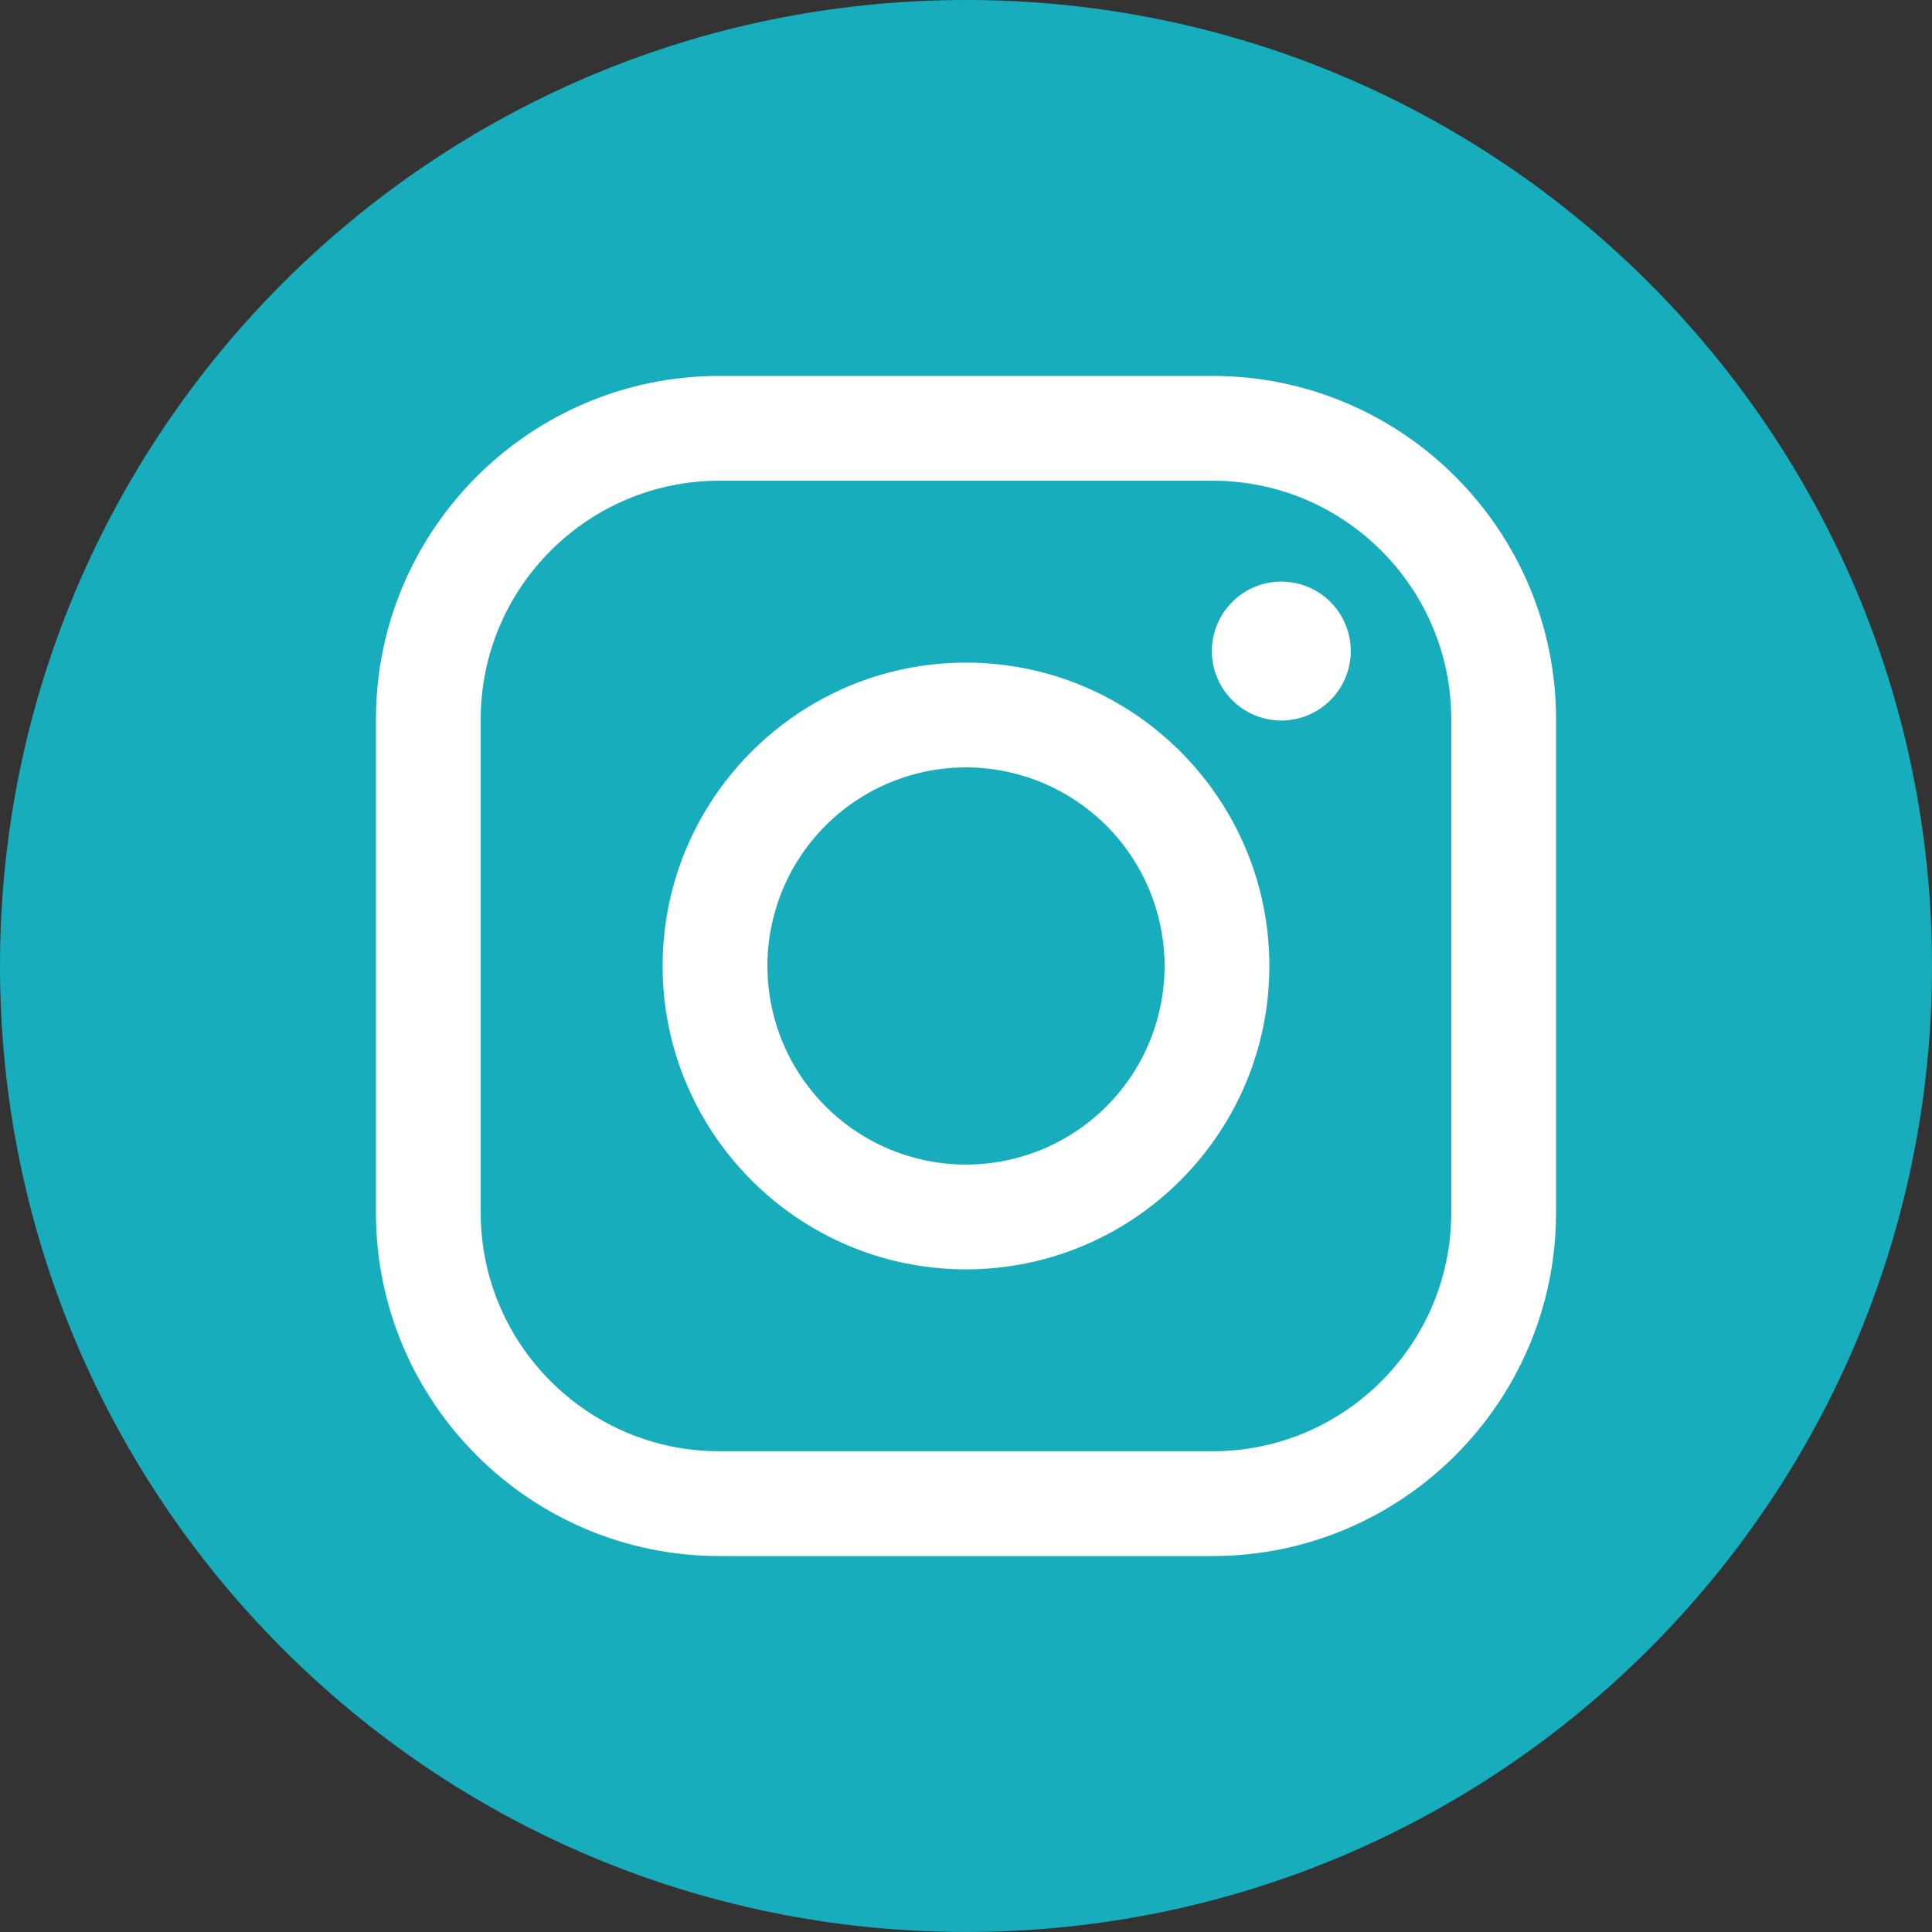 <svg xmlns="http://www.w3.org/2000/svg" width="1080.014" height="1080" viewBox="0 0 1080.014 1080"><rect x="0" y="0" width="1080.014" height="1080" fill="#333333" stroke="none"/><g transform="translate(-0.004 -0.001)"><path d="M1080.014,540c0,298.236-241.772,540-540.007,540S0,838.236,0,540,241.767,0,540.007,0s540.007,241.764,540.007,540" transform="translate(0.004 0.001)" fill="#17adbd"/><path d="M511.109,703.05h-275.8c-105.837,0-191.948-86.109-191.948-191.944v-275.8c0-105.835,86.111-191.944,191.948-191.944h275.8c105.841,0,191.948,86.109,191.948,191.944v275.8c0,105.835-86.106,191.944-191.948,191.944m-275.8-601.118c-73.543,0-133.38,59.831-133.38,133.373v275.8c0,73.542,59.837,133.373,133.38,133.373h275.8c73.544,0,133.38-59.831,133.38-133.373v-275.8c0-73.542-59.837-133.373-133.38-133.373Z" transform="translate(166.799 166.796)" fill="#fff"/><path d="M246.005,415.583c-93.5,0-169.576-76.073-169.576-169.575S152.5,76.429,246.005,76.429,415.581,152.5,415.581,246.009,339.512,415.583,246.005,415.583m0-280.582A111.005,111.005,0,1,0,357.014,246.009,111.136,111.136,0,0,0,246.005,135" transform="translate(294.005 293.993)" fill="#fff"/><path d="M217.412,105.9a38.817,38.817,0,1,1-38.817-38.817A38.819,38.819,0,0,1,217.412,105.9" transform="translate(537.684 258.055)" fill="#fff"/></g></svg>